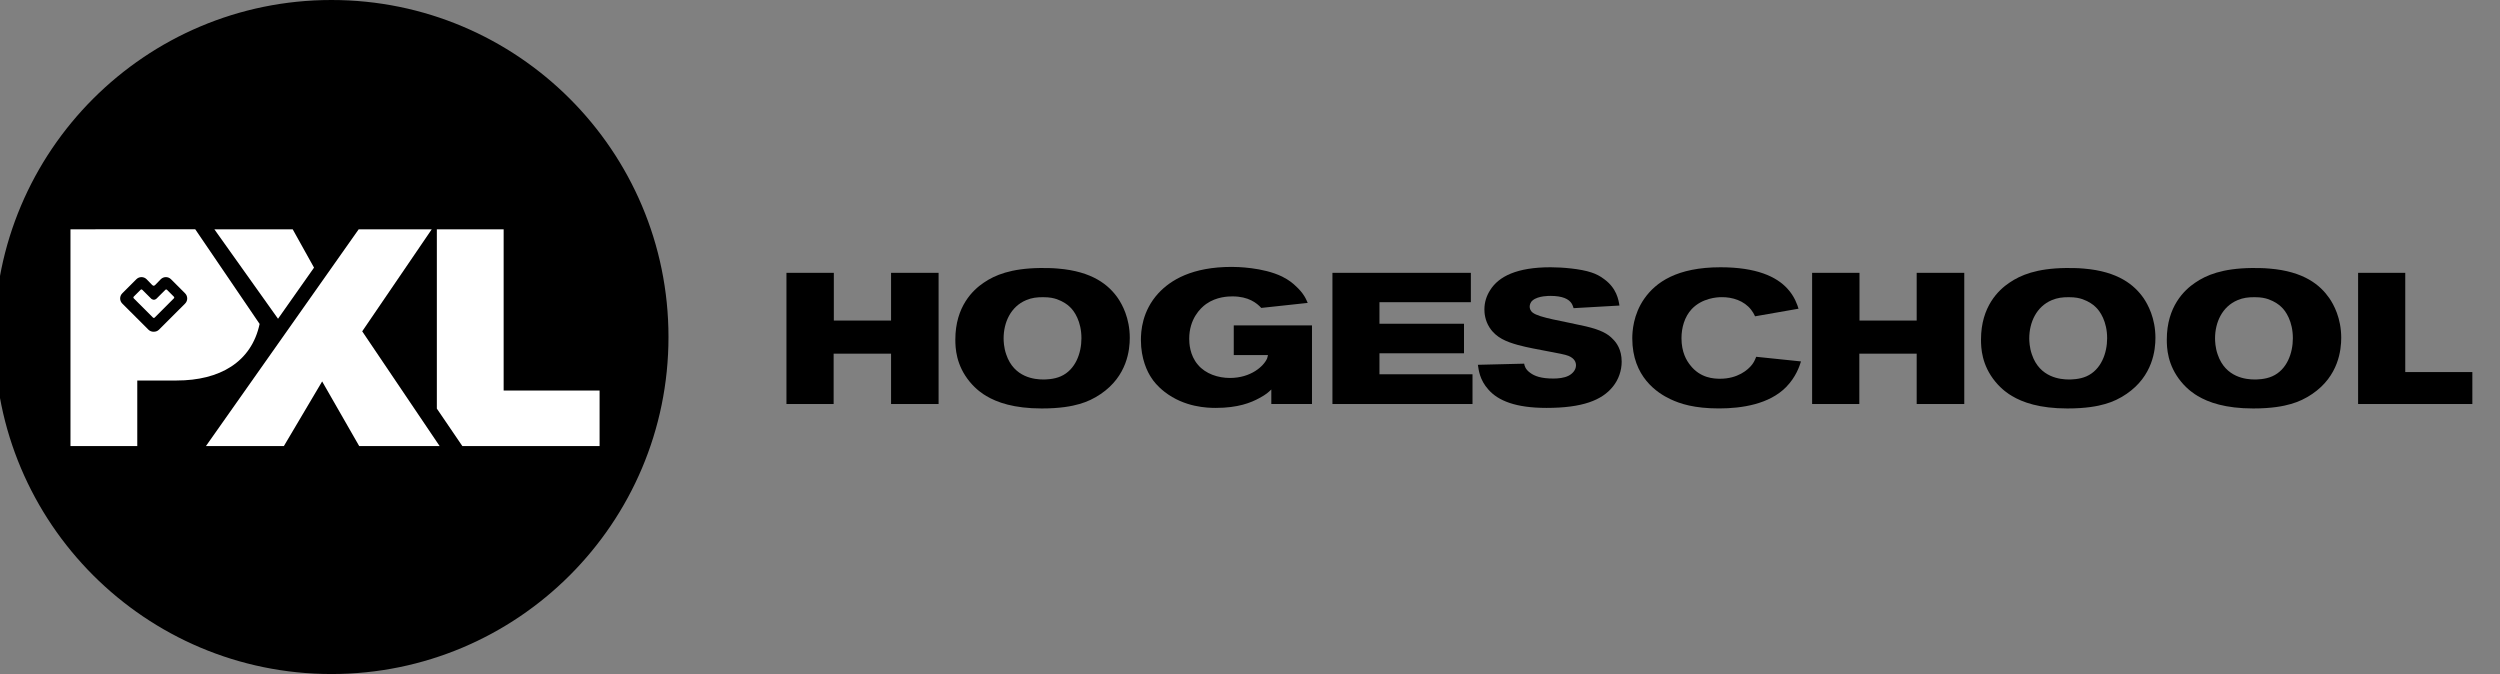 <?xml version="1.0" encoding="utf-8"?>
<!-- Generator: Adobe Illustrator 16.0.0, SVG Export Plug-In . SVG Version: 6.00 Build 0)  -->
<!DOCTYPE svg PUBLIC "-//W3C//DTD SVG 1.1//EN" "http://www.w3.org/Graphics/SVG/1.1/DTD/svg11.dtd">
<svg version="1.1" id="Layer_1" xmlns="http://www.w3.org/2000/svg" xmlns:xlink="http://www.w3.org/1999/xlink" x="0px" y="0px"
	 width="185.453px" height="50px" viewBox="0 0 185.453 50" enable-background="new 0 0 185.453 50" xml:space="preserve">
<rect x="0" y="0" width="185.453" height="50" fill="#808080" stroke="none"/>
<g>
	<path d="M49.589,24.999c0,13.808-11.193,25.001-25,25.001C10.783,50-0.409,38.807-0.409,24.999S10.783,0,24.589,0
		C38.396,0,49.589,11.191,49.589,24.999"/>
	<path fill="#FFFFFF" d="M14.481,17.005l-9.253,0.006v16.077h4.955v-4.862h2.927c3.172,0,5.541-1.351,6.149-4.196L14.481,17.005z"/>
	<polygon fill="#FFFFFF" points="26.869,24.578 32.026,17.012 26.606,17.012 15.277,33.089 21.059,33.089 23.897,28.295 
		26.645,33.089 32.612,33.089 	"/>
	<polygon fill="#FFFFFF" points="21.713,17.01 15.902,17.01 20.624,23.646 23.295,19.853 	"/>
	<path d="M12.899,22.131l-1.425,1.428c-0.035,0.032-0.09,0.032-0.125,0l-1.429-1.43c-0.033-0.034-0.033-0.09,0-0.124l0.51-0.508
		c0.035-0.036,0.089-0.036,0.124,0l0.664,0.661c0.038,0.034,0.204,0.157,0.389-0.001l0.659-0.658c0.034-0.034,0.09-0.034,0.123,0
		l0.509,0.509C12.934,22.041,12.934,22.096,12.899,22.131 M13.732,21.761l-1.049-1.049c-0.209-0.207-0.546-0.207-0.755,0
		l-0.411,0.424c-0.043,0.045-0.083,0.06-0.116,0.061c-0.033-0.001-0.073-0.016-0.117-0.061l-0.411-0.424
		c-0.209-0.207-0.547-0.207-0.755,0l-1.049,1.049c-0.208,0.209-0.208,0.546,0,0.755l1.937,1.936
		c0.108,0.109,0.253,0.161,0.396,0.156c0.143,0.005,0.287-0.047,0.395-0.156l1.937-1.936C13.939,22.307,13.939,21.97,13.732,21.761"
		/>
	<polygon fill="#FFFFFF" points="44.478,28.969 37.361,28.969 37.361,17.01 32.406,17.01 32.406,30.311 34.299,33.092 
		44.478,33.092 	"/>
	<polygon points="66.1,29.97 66.1,26.235 61.84,26.235 61.84,29.97 58.34,29.97 58.34,20.239 61.854,20.239 61.854,23.779 
		66.1,23.779 66.1,20.239 69.625,20.239 69.625,29.97 	"/>
	<path d="M81.657,29.225c-0.51,0.345-1.006,0.58-1.584,0.745c-0.565,0.164-1.42,0.33-2.797,0.33c-2.067,0-3.322-0.454-4.108-0.923
		c-0.261-0.152-0.744-0.47-1.226-1.05c-1.033-1.251-1.074-2.52-1.074-3.141c0-2.452,1.308-3.679,2.107-4.216
		c0.827-0.565,2.013-1.062,4.19-1.089c0.44,0,0.868,0,1.308,0.041c2.578,0.208,3.777,1.225,4.453,2.193
		c0.316,0.466,0.882,1.475,0.882,2.947C83.808,25.931,83.627,27.888,81.657,29.225 M79.341,22.748
		c-0.136-0.137-0.469-0.386-0.937-0.552c-0.249-0.081-0.51-0.15-1.034-0.15c-0.454,0-0.826,0.04-1.252,0.22
		c-1.145,0.482-1.669,1.653-1.669,2.838c0,0.181,0.014,0.677,0.193,1.186c0.579,1.735,2.149,1.86,2.741,1.86
		c0.166,0,0.786,0,1.31-0.235c1.09-0.482,1.529-1.721,1.529-2.824C80.223,23.851,79.7,23.064,79.341,22.748"/>
	<path d="M94.308,29.97v-1.077c-0.221,0.208-0.371,0.359-0.882,0.635c-0.632,0.346-1.584,0.731-3.237,0.731
		c-0.622,0-2.316-0.041-3.792-1.186c-0.535-0.414-0.84-0.814-0.977-1.034c-0.305-0.439-0.786-1.419-0.786-2.811
		c0-0.647,0.079-2.148,1.295-3.474c0.909-0.979,2.495-1.955,5.444-1.955c0.357,0,2.313,0.027,3.734,0.716
		c0.522,0.259,0.841,0.536,1.005,0.699c0.249,0.224,0.481,0.484,0.649,0.76c0.109,0.166,0.246,0.496,0.246,0.496l-3.445,0.372
		c-0.329-0.357-0.936-0.855-2.136-0.855c-0.302,0-1.185,0.017-1.957,0.566c-0.439,0.317-1.251,1.117-1.251,2.577
		c0,0.304,0.026,1.212,0.646,1.93c0.565,0.675,1.502,0.978,2.37,0.978c1.571,0,2.51-0.881,2.756-1.433
		c0.016-0.028,0.042-0.151,0.069-0.263h-2.537v-2.205h5.803v5.831H94.308z"/>
	<polygon points="98.842,29.97 98.842,20.239 109.11,20.239 109.11,22.417 102.33,22.417 102.33,24.016 108.601,24.016 
		108.601,26.207 102.33,26.207 102.33,27.764 109.232,27.764 109.232,29.97 	"/>
	<path d="M119.65,28.673c-0.812,1.021-2.271,1.586-4.933,1.586c-2.286,0-3.582-0.537-4.298-1.351
		c-0.664-0.73-0.733-1.486-0.787-1.847l3.432-0.084c0.027,0.166,0.096,0.429,0.442,0.675c0.331,0.249,0.811,0.429,1.723,0.429
		c0.357,0,0.8-0.04,1.13-0.209c0.29-0.148,0.55-0.426,0.55-0.772c0-0.218-0.096-0.508-0.55-0.699
		c-0.232-0.097-0.813-0.207-1.49-0.332c-0.759-0.151-1.53-0.275-2.287-0.483c-0.824-0.233-1.585-0.522-2.08-1.28
		c-0.357-0.551-0.387-1.102-0.387-1.351c0-0.523,0.151-1.005,0.428-1.434c0.635-1.019,1.984-1.695,4.48-1.695
		c0.854,0,2.218,0.11,3.032,0.386c0.344,0.111,0.66,0.276,0.948,0.498c0.924,0.675,1.062,1.529,1.129,1.956l-3.402,0.194
		c-0.04-0.112-0.066-0.221-0.124-0.316c-0.22-0.375-0.716-0.594-1.598-0.594c-0.054,0-0.898-0.016-1.312,0.331
		c-0.19,0.15-0.222,0.371-0.222,0.467c0,0.112,0.031,0.289,0.222,0.442c0.485,0.384,2.206,0.619,3.943,1.019
		c1.116,0.263,1.641,0.553,2.01,0.951c0.252,0.249,0.649,0.758,0.649,1.671C120.299,27.49,120.065,28.163,119.65,28.673"/>
	<path d="M132.494,28.715c-1.252,1.27-3.278,1.583-4.973,1.583c-1.834,0-2.88-0.342-3.61-0.688
		c-0.964-0.455-2.826-1.652-2.826-4.507c0-0.509,0.068-1.764,0.883-2.936c0.853-1.226,2.424-2.341,5.663-2.341
		c2.647,0,4.146,0.688,4.961,1.585c0.538,0.578,0.745,1.227,0.825,1.489l-3.223,0.564c-0.097-0.194-0.151-0.305-0.29-0.483
		c-0.522-0.676-1.391-0.95-2.206-0.937c-0.329,0-1.431,0.069-2.202,0.882c-0.539,0.577-0.761,1.392-0.761,2.161
		c0,1.036,0.373,1.656,0.637,1.987c0.757,0.99,1.788,1.021,2.231,1.021c1.296,0,2.064-0.65,2.37-1.05
		c0.109-0.15,0.182-0.263,0.305-0.578l3.322,0.344C133.486,27.173,133.226,27.97,132.494,28.715"/>
	<polygon points="142.182,29.97 142.182,26.235 137.927,26.235 137.927,29.97 134.425,29.97 134.425,20.239 137.939,20.239 
		137.939,23.779 142.182,23.779 142.182,20.239 145.712,20.239 145.712,29.97 	"/>
	<path d="M157.741,29.225c-0.507,0.345-1.004,0.58-1.581,0.745c-0.565,0.164-1.422,0.33-2.8,0.33c-2.067,0-3.32-0.454-4.106-0.923
		c-0.262-0.152-0.743-0.47-1.227-1.05c-1.033-1.251-1.074-2.52-1.074-3.141c0-2.452,1.306-3.679,2.109-4.216
		c0.827-0.565,2.011-1.062,4.188-1.089c0.441,0,0.868,0,1.31,0.041c2.576,0.208,3.773,1.225,4.452,2.193
		c0.315,0.466,0.88,1.475,0.88,2.947C159.892,25.931,159.712,27.888,157.741,29.225 M155.426,22.748
		c-0.137-0.137-0.468-0.386-0.937-0.552c-0.248-0.081-0.51-0.15-1.032-0.15c-0.458,0-0.828,0.04-1.255,0.22
		c-1.142,0.482-1.669,1.653-1.669,2.838c0,0.181,0.015,0.677,0.194,1.186c0.578,1.735,2.15,1.86,2.742,1.86
		c0.168,0,0.786,0,1.31-0.235c1.087-0.482,1.531-1.721,1.531-2.824C156.311,23.851,155.785,23.064,155.426,22.748"/>
	<path d="M171.524,29.225c-0.511,0.345-1.006,0.58-1.588,0.745c-0.562,0.164-1.417,0.33-2.793,0.33c-2.069,0-3.322-0.454-4.11-0.923
		c-0.259-0.152-0.744-0.47-1.226-1.05c-1.033-1.251-1.071-2.52-1.071-3.141c0-2.452,1.305-3.679,2.106-4.216
		c0.825-0.565,2.012-1.062,4.188-1.089c0.44,0,0.869,0,1.31,0.041c2.578,0.208,3.775,1.225,4.45,2.193
		c0.32,0.466,0.885,1.475,0.885,2.947C173.674,25.931,173.493,27.888,171.524,29.225 M169.208,22.748
		c-0.137-0.137-0.469-0.386-0.936-0.552c-0.25-0.081-0.511-0.15-1.036-0.15c-0.455,0-0.829,0.04-1.252,0.22
		c-1.146,0.482-1.669,1.653-1.669,2.838c0,0.181,0.014,0.677,0.193,1.186c0.58,1.735,2.149,1.86,2.74,1.86
		c0.167,0,0.786,0,1.31-0.235c1.09-0.482,1.529-1.721,1.529-2.824C170.088,23.851,169.566,23.064,169.208,22.748"/>
	<polygon points="174.927,29.97 174.927,20.239 178.425,20.239 178.425,27.6 183.402,27.6 183.402,29.97 	"/>
</g>
</svg>
